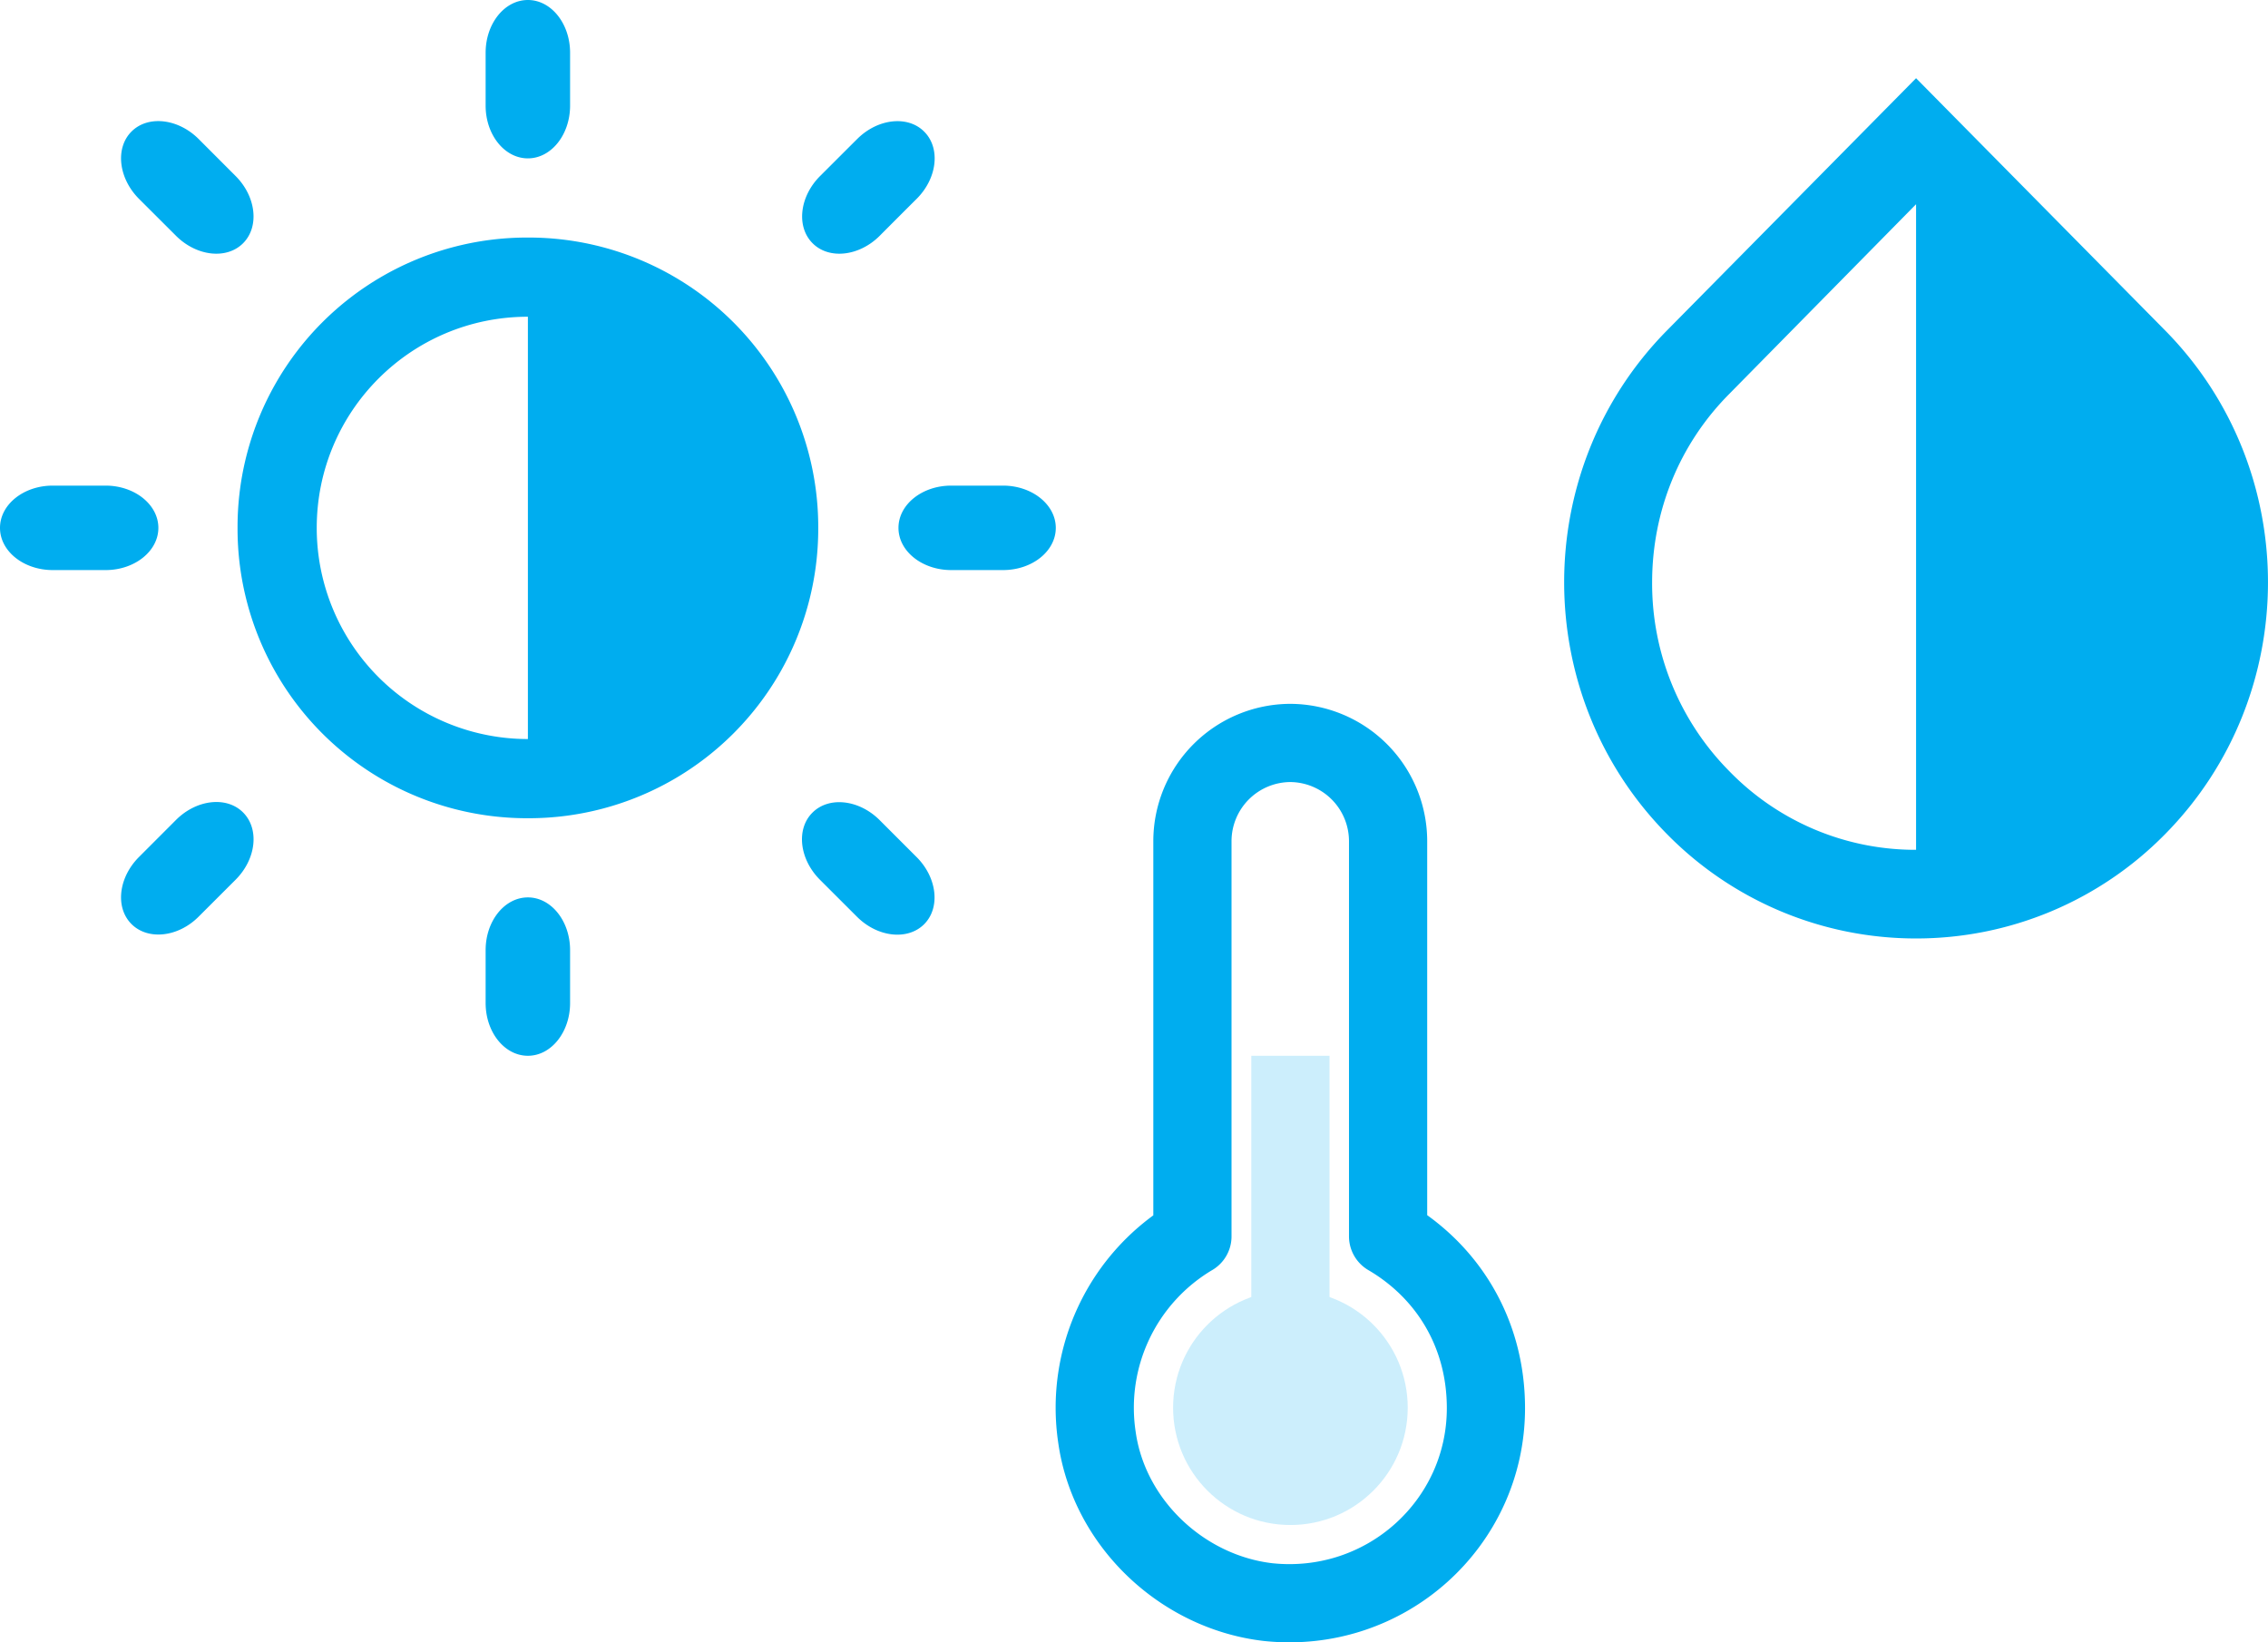 <svg width="58" height="42" viewBox="0 0 58 42" xmlns="http://www.w3.org/2000/svg"><g fill="none" fill-rule="evenodd"><g transform="translate(28 19)"><path d="M5 8v7" stroke="#CCEEFC" stroke-width="2" stroke-linejoin="round"/><path d="M7.498 12.618V2.51A2.514 2.514 0 0 0 4.996 0a2.514 2.514 0 0 0-2.502 2.511v10.107a5.095 5.095 0 0 0-2.44 5.148c.313 2.197 2.19 3.954 4.379 4.206 3.002.313 5.567-2.01 5.567-4.96 0-1.946-1-3.515-2.502-4.394z" stroke="#00ADEF" stroke-width="2" stroke-linecap="round" stroke-linejoin="round"/><circle fill="#CCEEFC" fill-rule="nonzero" cx="5" cy="17" r="3"/></g><path d="M25.65 12.419h-1.323c-.747 0-1.35.484-1.35 1.081 0 .595.603 1.079 1.35 1.079h1.323c.745 0 1.35-.482 1.35-1.079 0-.595-.606-1.081-1.35-1.081zM13.5 6.075A7.402 7.402 0 0 0 6.075 13.5a7.402 7.402 0 0 0 7.425 7.425 7.403 7.403 0 0 0 7.425-7.425A7.404 7.404 0 0 0 13.5 6.075zm0 12.825a5.399 5.399 0 0 1-5.4-5.4c0-2.985 2.415-5.4 5.4-5.4v10.8zm-9.45-5.4c0-.595-.606-1.081-1.35-1.081H1.35c-.747 0-1.35.484-1.35 1.081 0 .595.603 1.079 1.35 1.079H2.7c.744 0 1.35-.484 1.35-1.079zm9.45-9.45c.595 0 1.079-.603 1.079-1.35V1.35C14.579.603 14.095 0 13.5 0c-.597 0-1.081.603-1.081 1.35V2.7c0 .747.484 1.35 1.081 1.35zm0 18.9c-.597 0-1.081.603-1.081 1.35v1.35c0 .747.484 1.35 1.081 1.35.595 0 1.079-.603 1.079-1.35V24.3c0-.747-.484-1.35-1.079-1.35zm9.943-17.866c.528-.528.613-1.297.191-1.718-.42-.422-1.192-.335-1.717.193-.146.144-.8.799-.945.943-.528.528-.613 1.298-.191 1.719.42.421 1.192.335 1.718-.193.145-.146.798-.8.944-.944zM4.5 20.97l-.945.946c-.528.528-.613 1.295-.192 1.716.421.42 1.192.337 1.717-.19l.945-.944c.528-.528.613-1.298.192-1.72-.421-.423-1.192-.334-1.717.192zm.582-17.413c-.527-.528-1.298-.614-1.719-.193-.421.421-.335 1.192.19 1.72l.946.944c.527.528 1.296.614 1.717.193.421-.421.336-1.192-.19-1.719l-.944-.945zM20.97 22.5l.945.944c.528.528 1.296.611 1.717.193.421-.421.336-1.192-.192-1.719l-.943-.943c-.528-.528-1.298-.615-1.72-.193-.423.42-.335 1.19.193 1.718zM55.367 8.448 49 2l-6.367 6.448c-3.51 3.555-3.51 9.331 0 12.886A8.92 8.92 0 0 0 49 24a8.92 8.92 0 0 0 6.367-2.666c3.51-3.555 3.51-9.33 0-12.886zM49 21.733a6.63 6.63 0 0 1-4.77-2.005 6.817 6.817 0 0 1-1.98-4.831c0-1.823.697-3.543 1.98-4.83L49 5.223v16.509z" fill="#00ADEF" fill-rule="nonzero"/></g></svg>